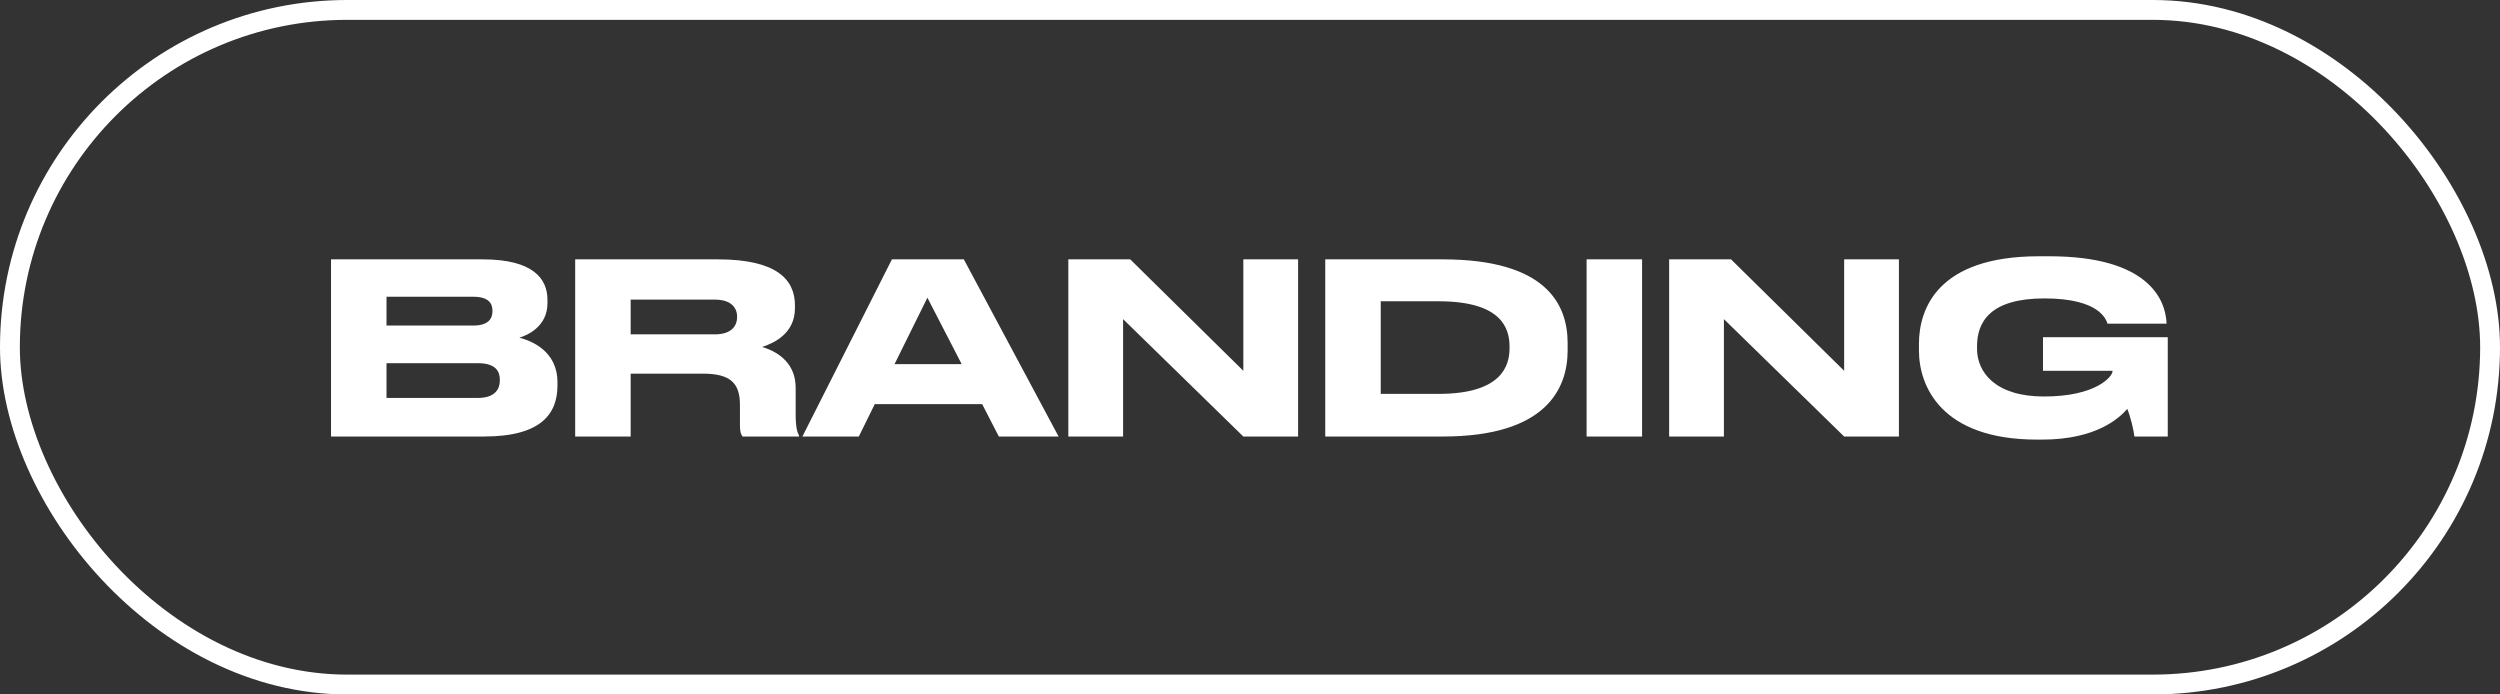 <?xml version="1.0" encoding="UTF-8"?> <svg xmlns="http://www.w3.org/2000/svg" width="126" height="35" viewBox="0 0 126 35" fill="none"><rect x="0" y="0" width="126" height="35" fill="#333333" stroke="none"/> <path d="M16.684 22H24.4C27.292 22 28.096 20.836 28.096 19.432V19.264C28.096 17.692 26.788 17.176 26.176 17.02C26.608 16.888 27.592 16.444 27.592 15.28V15.112C27.592 14.056 26.884 13.072 24.328 13.072H16.684V22ZM23.848 14.956C24.628 14.956 24.82 15.292 24.82 15.664V15.688C24.82 16.048 24.628 16.408 23.848 16.408H19.48V14.956H23.848ZM24.088 18.304C25.012 18.304 25.192 18.748 25.192 19.132V19.18C25.192 19.54 25.012 20.056 24.088 20.056H19.48V18.304H24.088ZM31.785 15.1H36.021C36.837 15.1 37.149 15.496 37.149 15.964V15.976C37.149 16.468 36.825 16.852 36.021 16.852H31.785V15.1ZM31.785 18.832H35.433C36.813 18.832 37.293 19.312 37.293 20.404V21.436C37.293 21.76 37.341 21.892 37.425 22H40.269V21.94C40.185 21.796 40.101 21.568 40.101 20.848V19.54C40.101 18.388 39.321 17.752 38.409 17.488C38.997 17.296 40.065 16.816 40.065 15.532V15.388C40.065 14.104 39.165 13.072 36.189 13.072H28.989V22H31.785V18.832ZM48.469 18.352H45.085L46.741 15.004L48.469 18.352ZM50.341 22H53.353L48.577 13.072H44.953L40.441 22H43.285L44.089 20.368H49.501L50.341 22ZM53.844 13.072V22H56.604V16.084L62.664 22H65.424V13.072H62.664V18.688L56.964 13.072H53.844ZM66.793 22H72.721C77.941 22 79.009 19.576 79.009 17.656V17.296C79.009 15.292 77.881 13.072 72.709 13.072H66.793V22ZM69.589 15.184H72.493C75.709 15.184 76.081 16.564 76.081 17.476V17.548C76.081 18.46 75.661 19.852 72.493 19.852H69.589V15.184ZM82.761 13.072H79.965V22H82.761V13.072ZM84.125 13.072V22H86.885V16.084L92.945 22H95.705V13.072H92.945V18.688L87.245 13.072H84.125ZM102.919 22.156C105.679 22.156 106.831 21.052 107.215 20.608C107.371 20.98 107.539 21.676 107.575 22H109.255V16.996H102.967V18.688H106.471V18.712C106.471 18.964 105.667 19.984 103.015 19.984C100.555 19.984 99.643 18.748 99.643 17.584V17.452C99.643 16.216 100.315 15.04 103.039 15.04C105.823 15.04 106.147 16.108 106.219 16.312H109.195V16.3C109.147 15.088 108.271 12.916 103.279 12.916H102.763C97.627 12.916 96.715 15.592 96.715 17.332V17.668C96.715 19.456 97.831 22.156 102.667 22.156H102.919Z" fill="white"></path> <rect x="0.5" y="0.5" width="125" height="34" rx="17" stroke="white"></rect> </svg> 